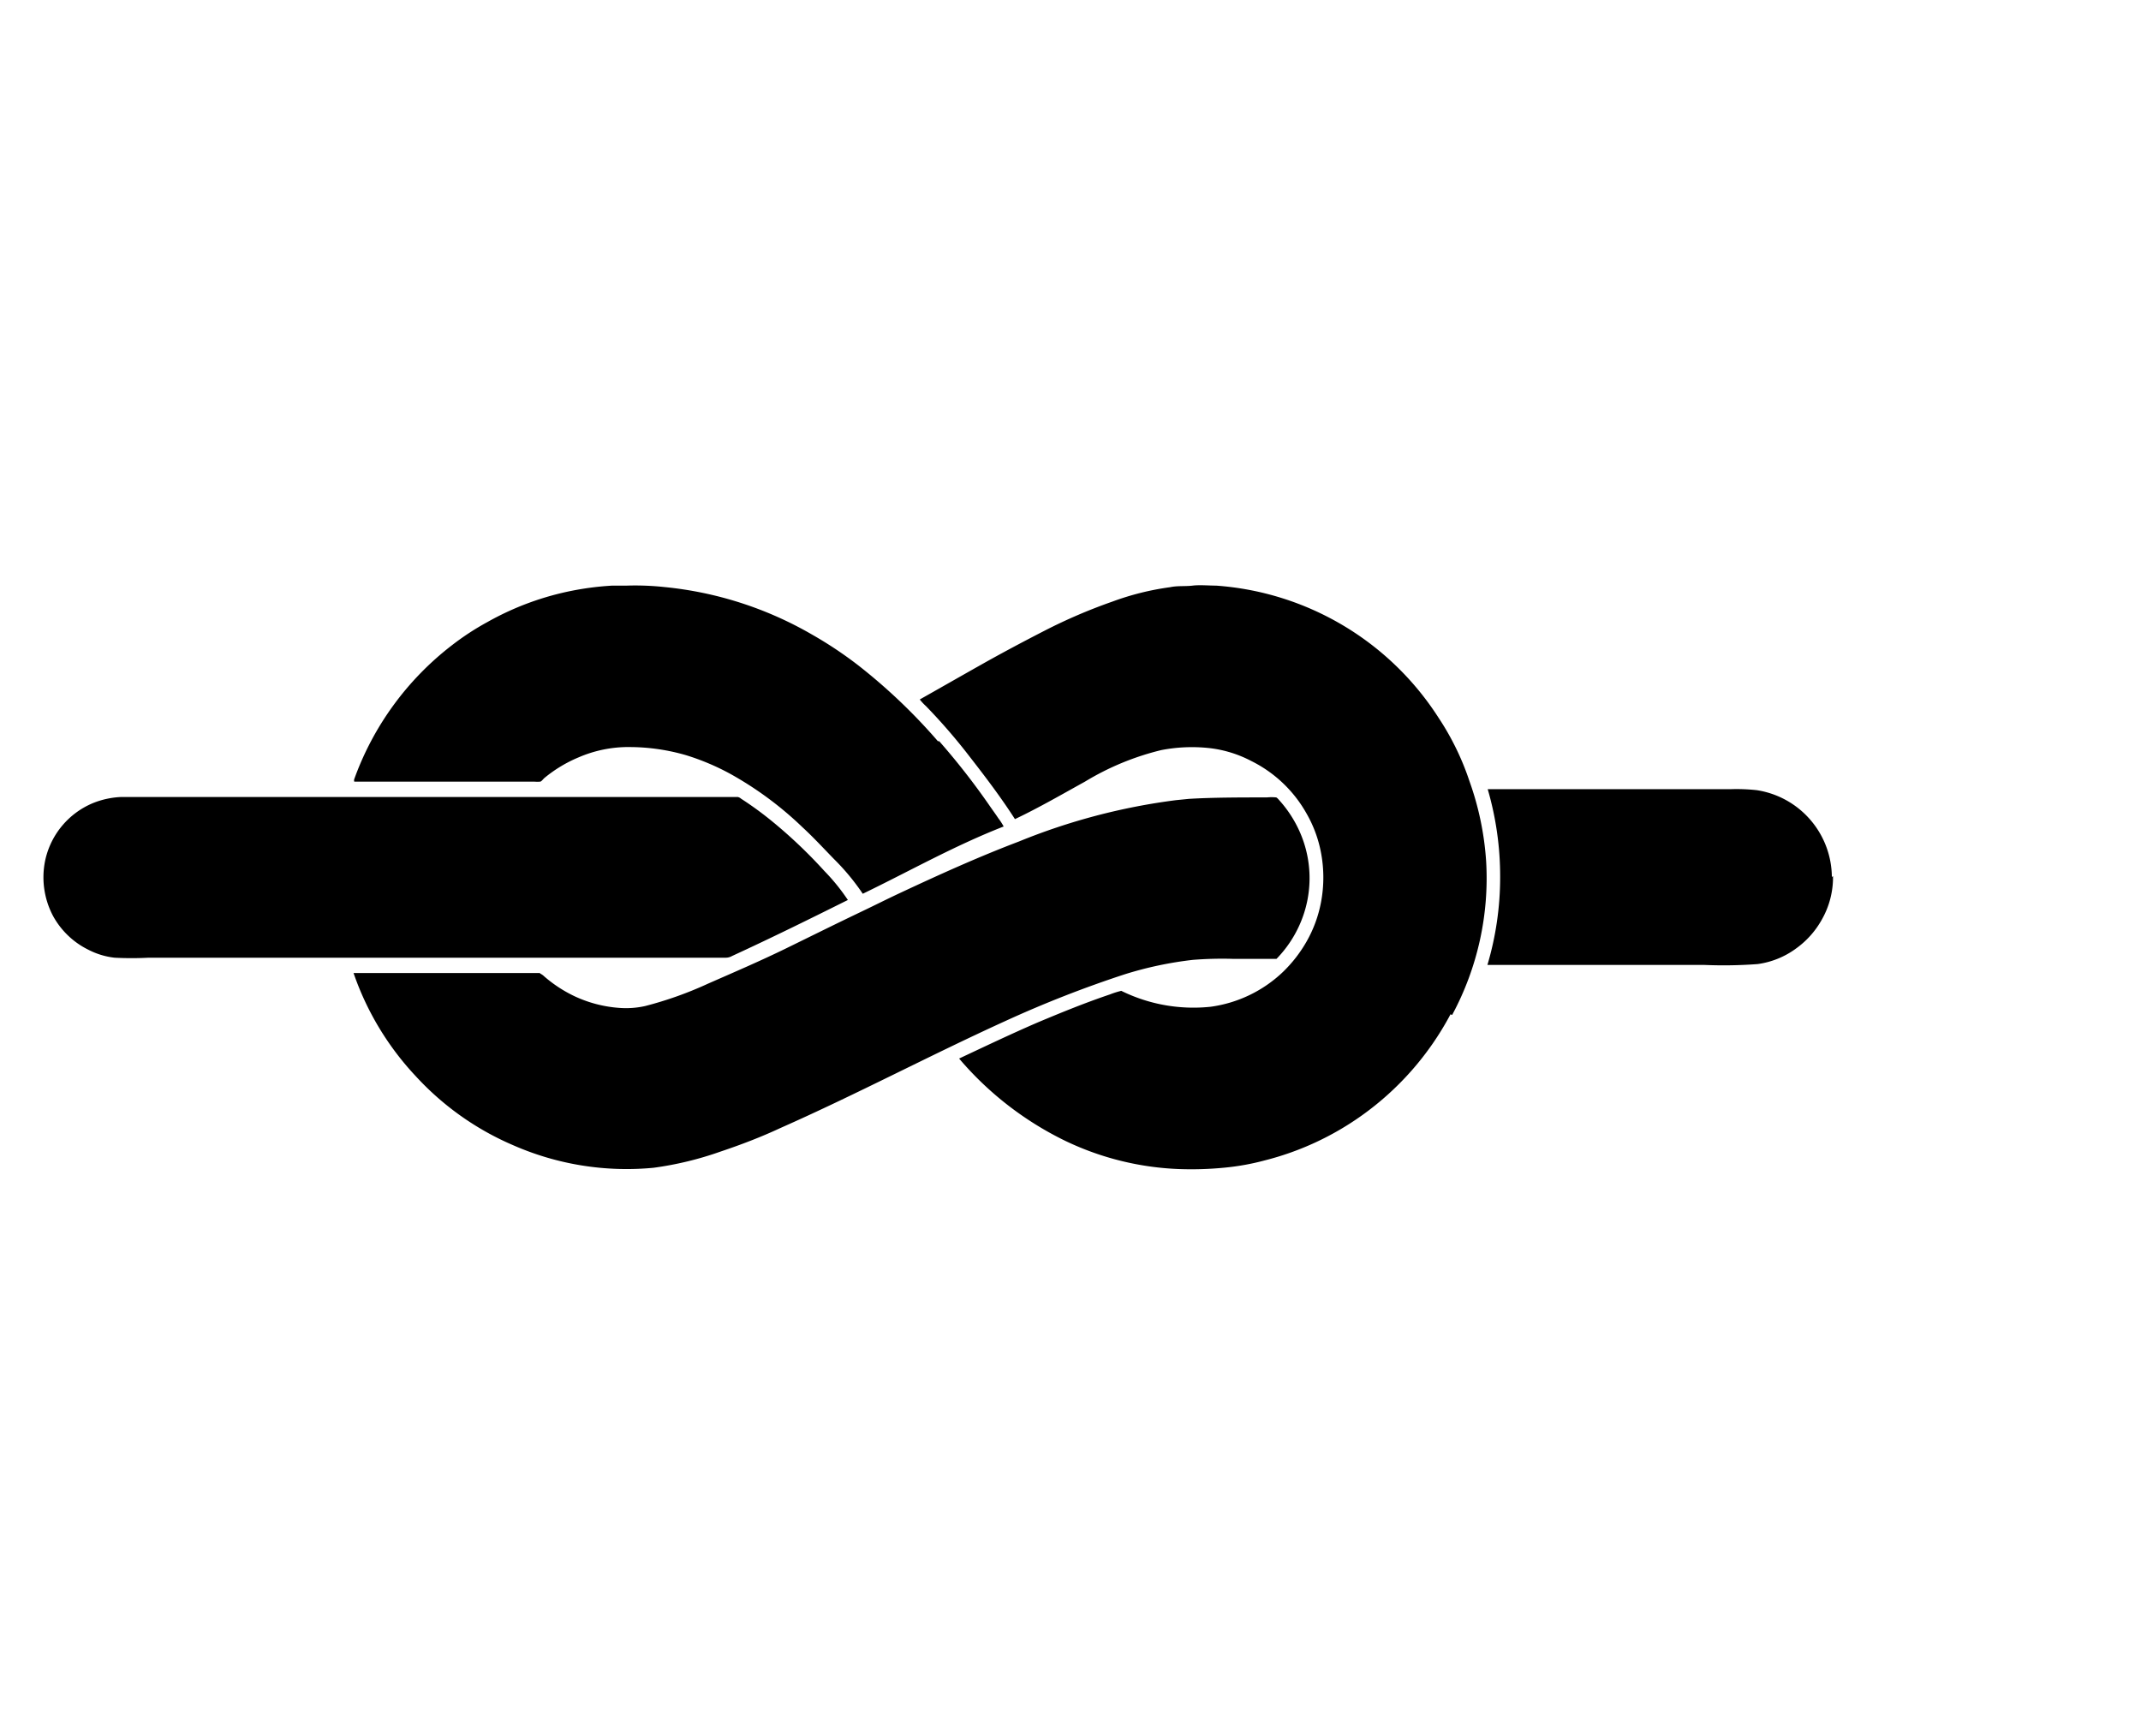 <svg xmlns="http://www.w3.org/2000/svg" viewBox="0 0 148 120">
  <defs>
    <style>
      .cls-1 {
        fill: none;
      }
    </style>
  </defs>
  <g id="レイヤー_2" data-name="レイヤー 2">
    <g id="文字">
      <path d="M37.33,67.26H24.44a19.85,19.85,0,0,0,4.31,7.14,19.61,19.61,0,0,0,6.72,4.76,19.5,19.5,0,0,0,9.71,1.56,23.07,23.07,0,0,0,4.63-1.12c1.43-.48,2.79-1,4.12-1.62,5.31-2.35,10.29-5,15.56-7.4a78.1,78.1,0,0,1,8.25-3.23,25.41,25.41,0,0,1,4.71-1,25.47,25.47,0,0,1,2.79-.07h3a8.05,8.05,0,0,0,1.59-2.34,7.9,7.9,0,0,0,0-6.48,8.24,8.24,0,0,0-1.35-2.09c-.08-.09-.2-.24-.27-.25a3.13,3.13,0,0,0-.63,0c-1.81,0-3.73,0-5.39.1l-.9.09a43.17,43.17,0,0,0-10.86,2.86c-2.82,1.07-5.55,2.31-8.2,3.55-.9.42-1.77.86-2.65,1.28-1.76.84-3.51,1.71-5.27,2.57S50.75,67.2,48.93,68a25.64,25.64,0,0,1-4.33,1.54,6,6,0,0,1-1.78.13,8.77,8.77,0,0,1-3.11-.81,9.22,9.22,0,0,1-2.08-1.36,1.1,1.1,0,0,0-.3-.21M51,55.09c-.13,0-42,0-42.59,0a5.83,5.83,0,0,0-2,.43A5.56,5.56,0,0,0,3.14,59.4a5.71,5.71,0,0,0,.53,3.92,5.6,5.6,0,0,0,2.44,2.33,5.21,5.21,0,0,0,1.81.55,22.65,22.65,0,0,0,2.35,0H50.14a.9.9,0,0,0,.47-.12c2.76-1.27,5.31-2.53,8-3.87a13.93,13.93,0,0,0-1.62-2,33.69,33.69,0,0,0-3.68-3.49,23.42,23.42,0,0,0-2.08-1.51.52.52,0,0,0-.3-.13m13.9-3.85A39.2,39.2,0,0,0,59.34,46a27.45,27.45,0,0,0-3.23-2.15,25.25,25.25,0,0,0-10.17-3.27,18.75,18.75,0,0,0-2.61-.1l-1,0a20.2,20.2,0,0,0-2.72.34A19.72,19.72,0,0,0,33.69,43a18.29,18.29,0,0,0-2.46,1.61,20.4,20.4,0,0,0-6.74,9.24.27.27,0,0,0,0,.18H36.94a2.65,2.65,0,0,0,.4,0c.08,0,.22-.19.29-.25A9.38,9.38,0,0,1,40,52.35a8.67,8.67,0,0,1,3.63-.71,14.08,14.08,0,0,1,3.79.56,16.62,16.62,0,0,1,3.06,1.29,24,24,0,0,1,5,3.7c.76.7,1.45,1.45,2.16,2.18a15.69,15.69,0,0,1,2,2.41c3.21-1.55,6.31-3.31,9.74-4.65a4,4,0,0,0-.37-.57c-.17-.26-.37-.53-.55-.79a49,49,0,0,0-3.53-4.53m35.45,18.92a19.91,19.91,0,0,0,2.35-10.65A20.33,20.33,0,0,0,101.58,54a18.46,18.46,0,0,0-2.14-4.39,19.94,19.94,0,0,0-15.38-9.13c-.49,0-1.13-.06-1.62,0s-1.06,0-1.56.11a18.77,18.77,0,0,0-4,1,37,37,0,0,0-4.66,2c-1.48.76-2.93,1.53-4.35,2.33S65,47.55,63.58,48.35a3.84,3.84,0,0,0,.44.47,40.15,40.15,0,0,1,3,3.47c1.09,1.4,2.17,2.82,3.14,4.33,1.68-.8,3.23-1.7,4.84-2.59a18.61,18.61,0,0,1,5.27-2.18,11.13,11.13,0,0,1,3.41-.13,8.25,8.25,0,0,1,2.83.89,8.91,8.91,0,0,1,3.81,3.63,8.62,8.62,0,0,1,1,2.72,9.2,9.2,0,0,1,0,3.39,8.76,8.76,0,0,1-1,2.73,9.37,9.37,0,0,1-1.63,2.1,9,9,0,0,1-5,2.41,11.28,11.28,0,0,1-6.18-1.1,6,6,0,0,0-.79.25c-1.72.58-3.38,1.26-5,1.94-1.85.8-3.65,1.66-5.42,2.49a22.59,22.59,0,0,0,7.36,5.7,19.89,19.89,0,0,0,7.87,1.94,23.54,23.54,0,0,0,3.14-.1,16.79,16.79,0,0,0,2.76-.5,20,20,0,0,0,6.7-3.1,20.22,20.22,0,0,0,6.14-7m26.36-9.49a6.12,6.12,0,0,0-5.18-6,13,13,0,0,0-1.8-.07H102.84a0,0,0,0,0,0,0,21.51,21.51,0,0,1,.86,6.09,21.26,21.26,0,0,1-.88,6.06h15a31.58,31.58,0,0,0,3.68-.06,5.8,5.8,0,0,0,2.66-1.08,6.1,6.1,0,0,0,1.78-2,5.9,5.9,0,0,0,.77-3"/>
    </g>
    <g id="SVG書き出し用枠">
      <rect class="cls-1" width="148" height="120" rx="23.41"/>
    </g>
  </g>
</svg>
